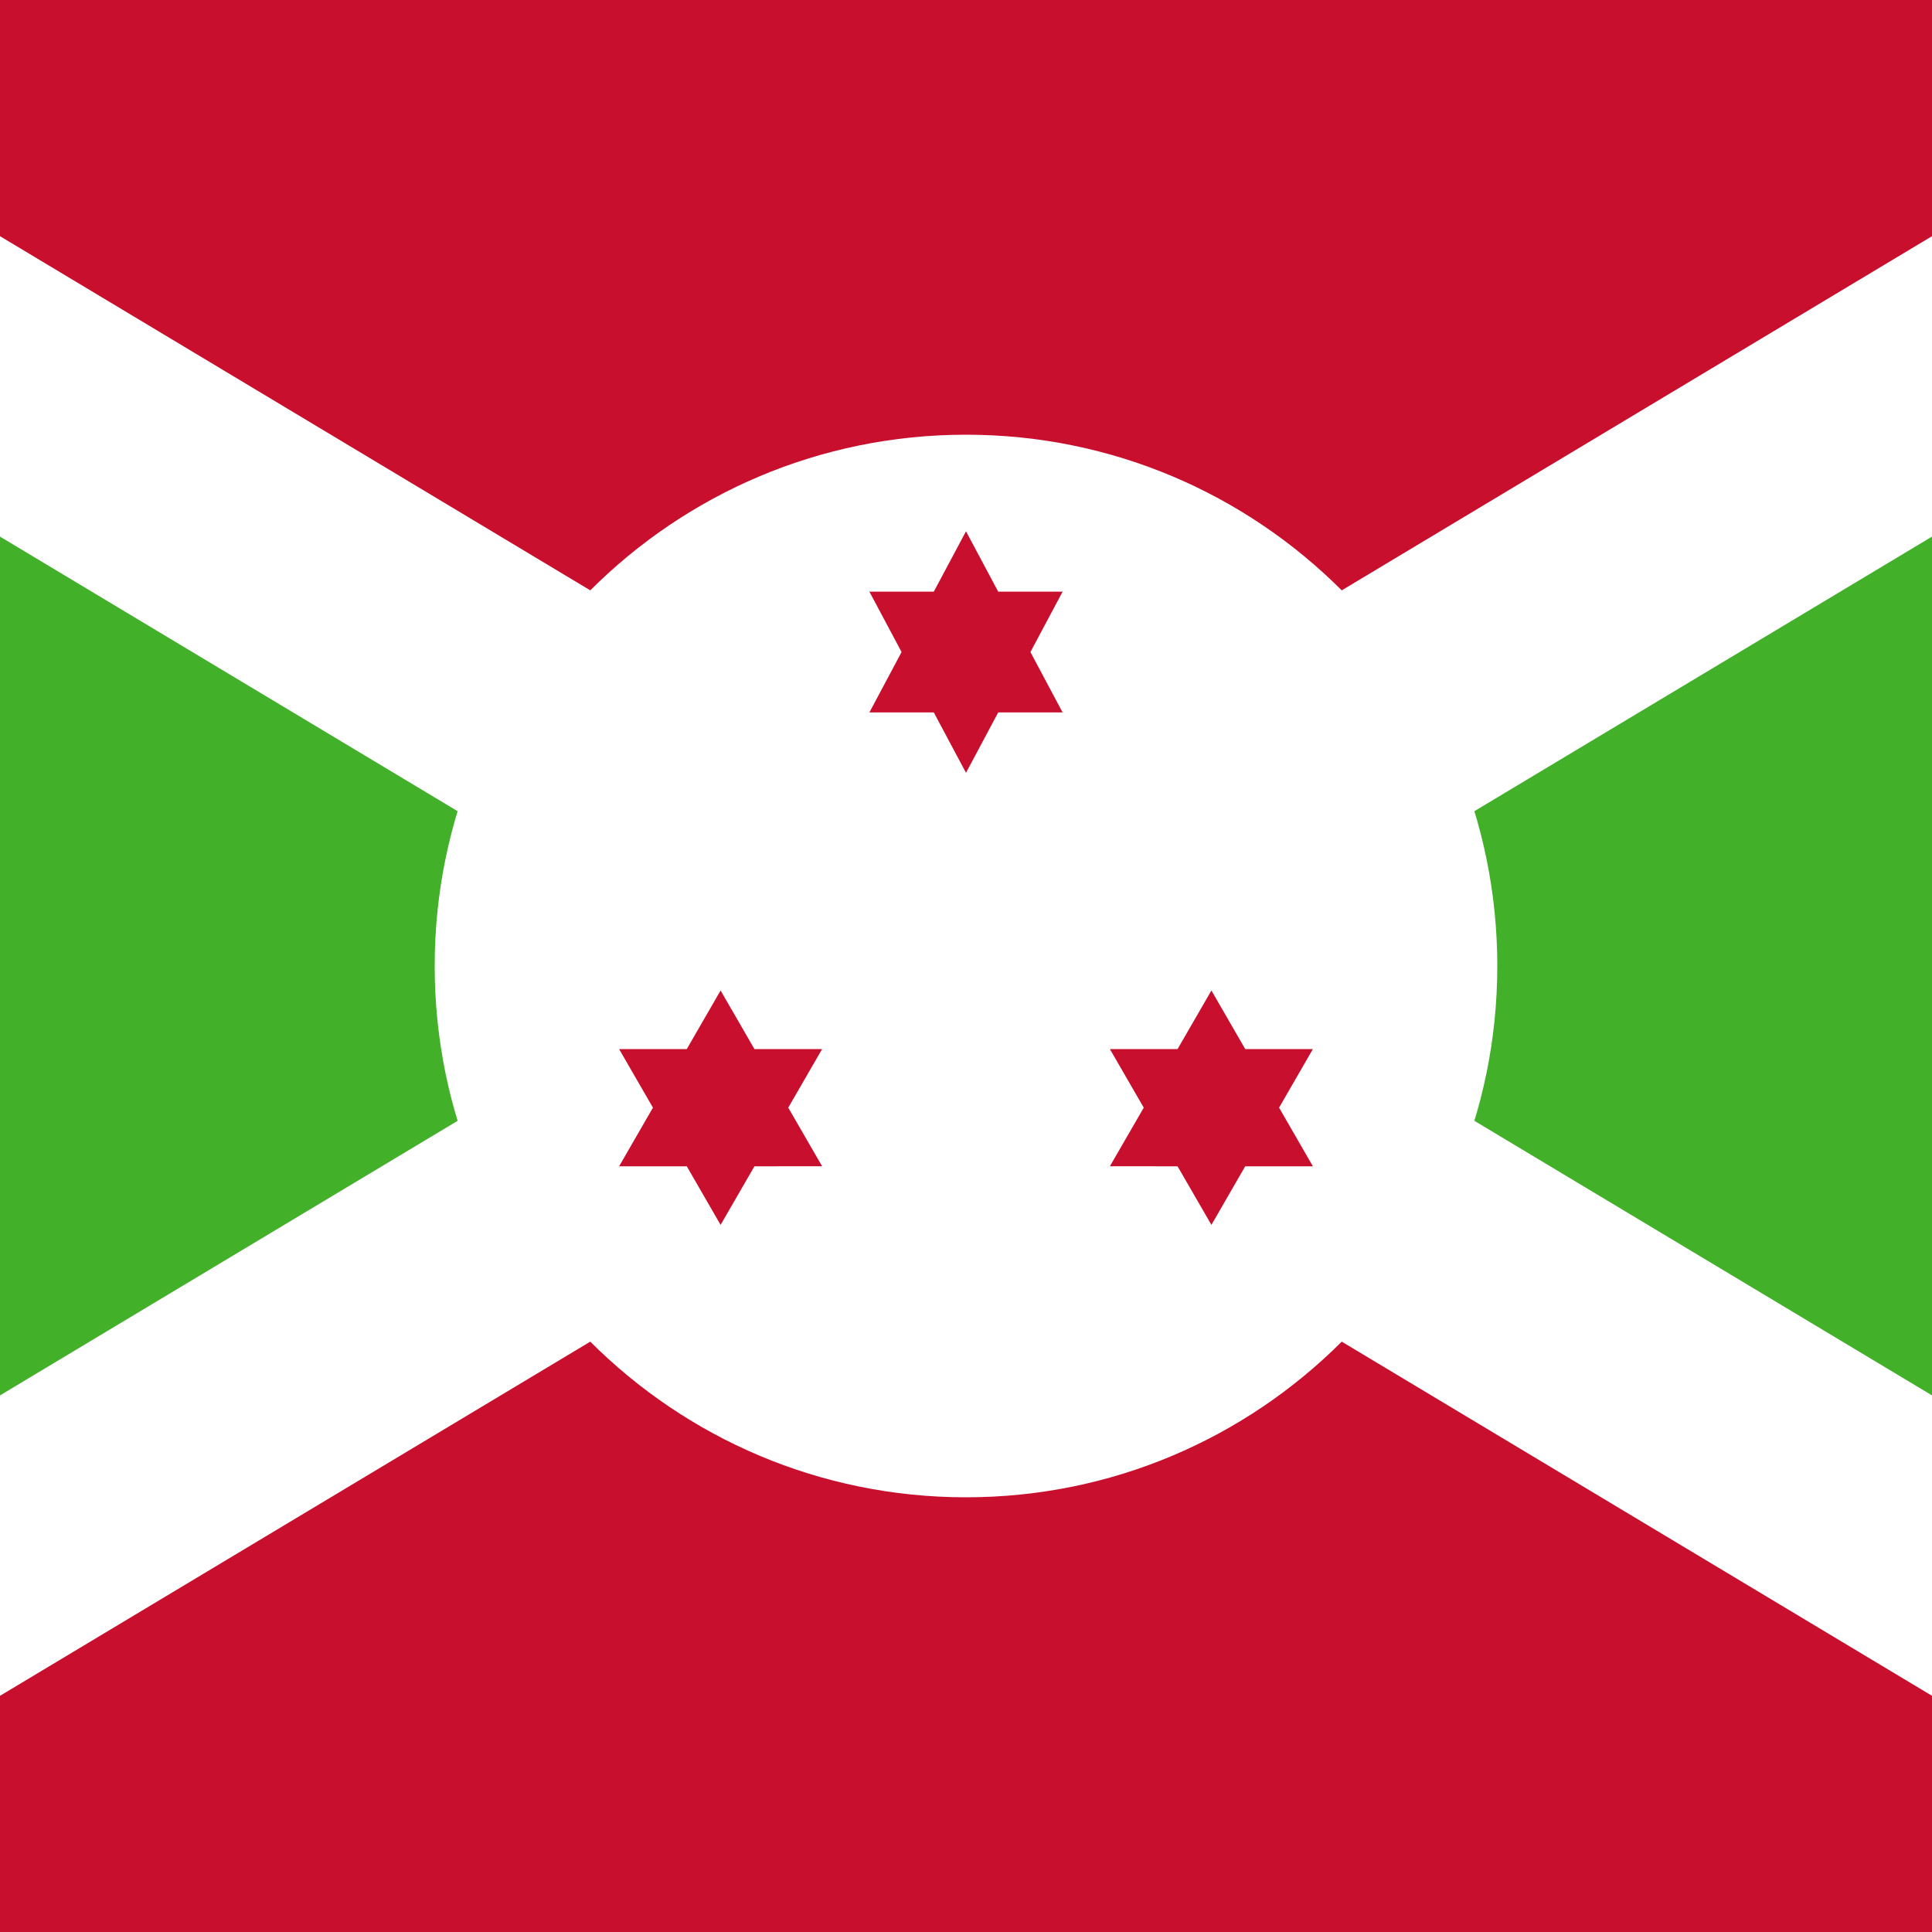 <svg xmlns="http://www.w3.org/2000/svg" width="40" height="40" viewBox="0 0 40 40" fill="none">
    <path d="M0 0H40V40H0V0Z" fill="#C8102E" />
    <path
        fill-rule="evenodd"
        clip-rule="evenodd"
        d="M0 8V32L20 20L40 32V8L20 20L0 8Z"
        fill="#43B02A"
    />
    <path
        fill-rule="evenodd"
        clip-rule="evenodd"
        d="M40 35.11L20 23.11L0 35.11V28.89L14.817 20L0 11.11V4.89L20 16.89L40 4.89V11.11L25.183 20L40 28.89V35.11Z"
        fill="white"
    />
    <path
        d="M20 31C26.075 31 31 26.075 31 20C31 13.925 26.075 9 20 9C13.925 9 9 13.925 9 20C9 26.075 13.925 31 20 31Z"
        fill="white"
    />
    <path
        fill-rule="evenodd"
        clip-rule="evenodd"
        d="M20 11L20.667 12.25H22L21.334 13.5L22 14.75H20.667L20 16L19.333 14.75H18L18.666 13.5L18 12.25H19.333L20 11ZM27.182 24.147L25.781 24.147L25.081 25.36L24.38 24.147L22.979 24.146L23.68 22.933L22.979 21.72L24.38 21.72L25.081 20.507L25.781 21.72L27.182 21.72L26.482 22.933L27.182 24.147ZM13.518 22.933L12.818 24.147L14.219 24.147L14.919 25.36L15.62 24.147L17.021 24.146L16.32 22.933L17.021 21.72L15.62 21.72L14.919 20.507L14.219 21.72L12.818 21.72L13.518 22.933Z"
        fill="#C8102E"
    />
</svg>
